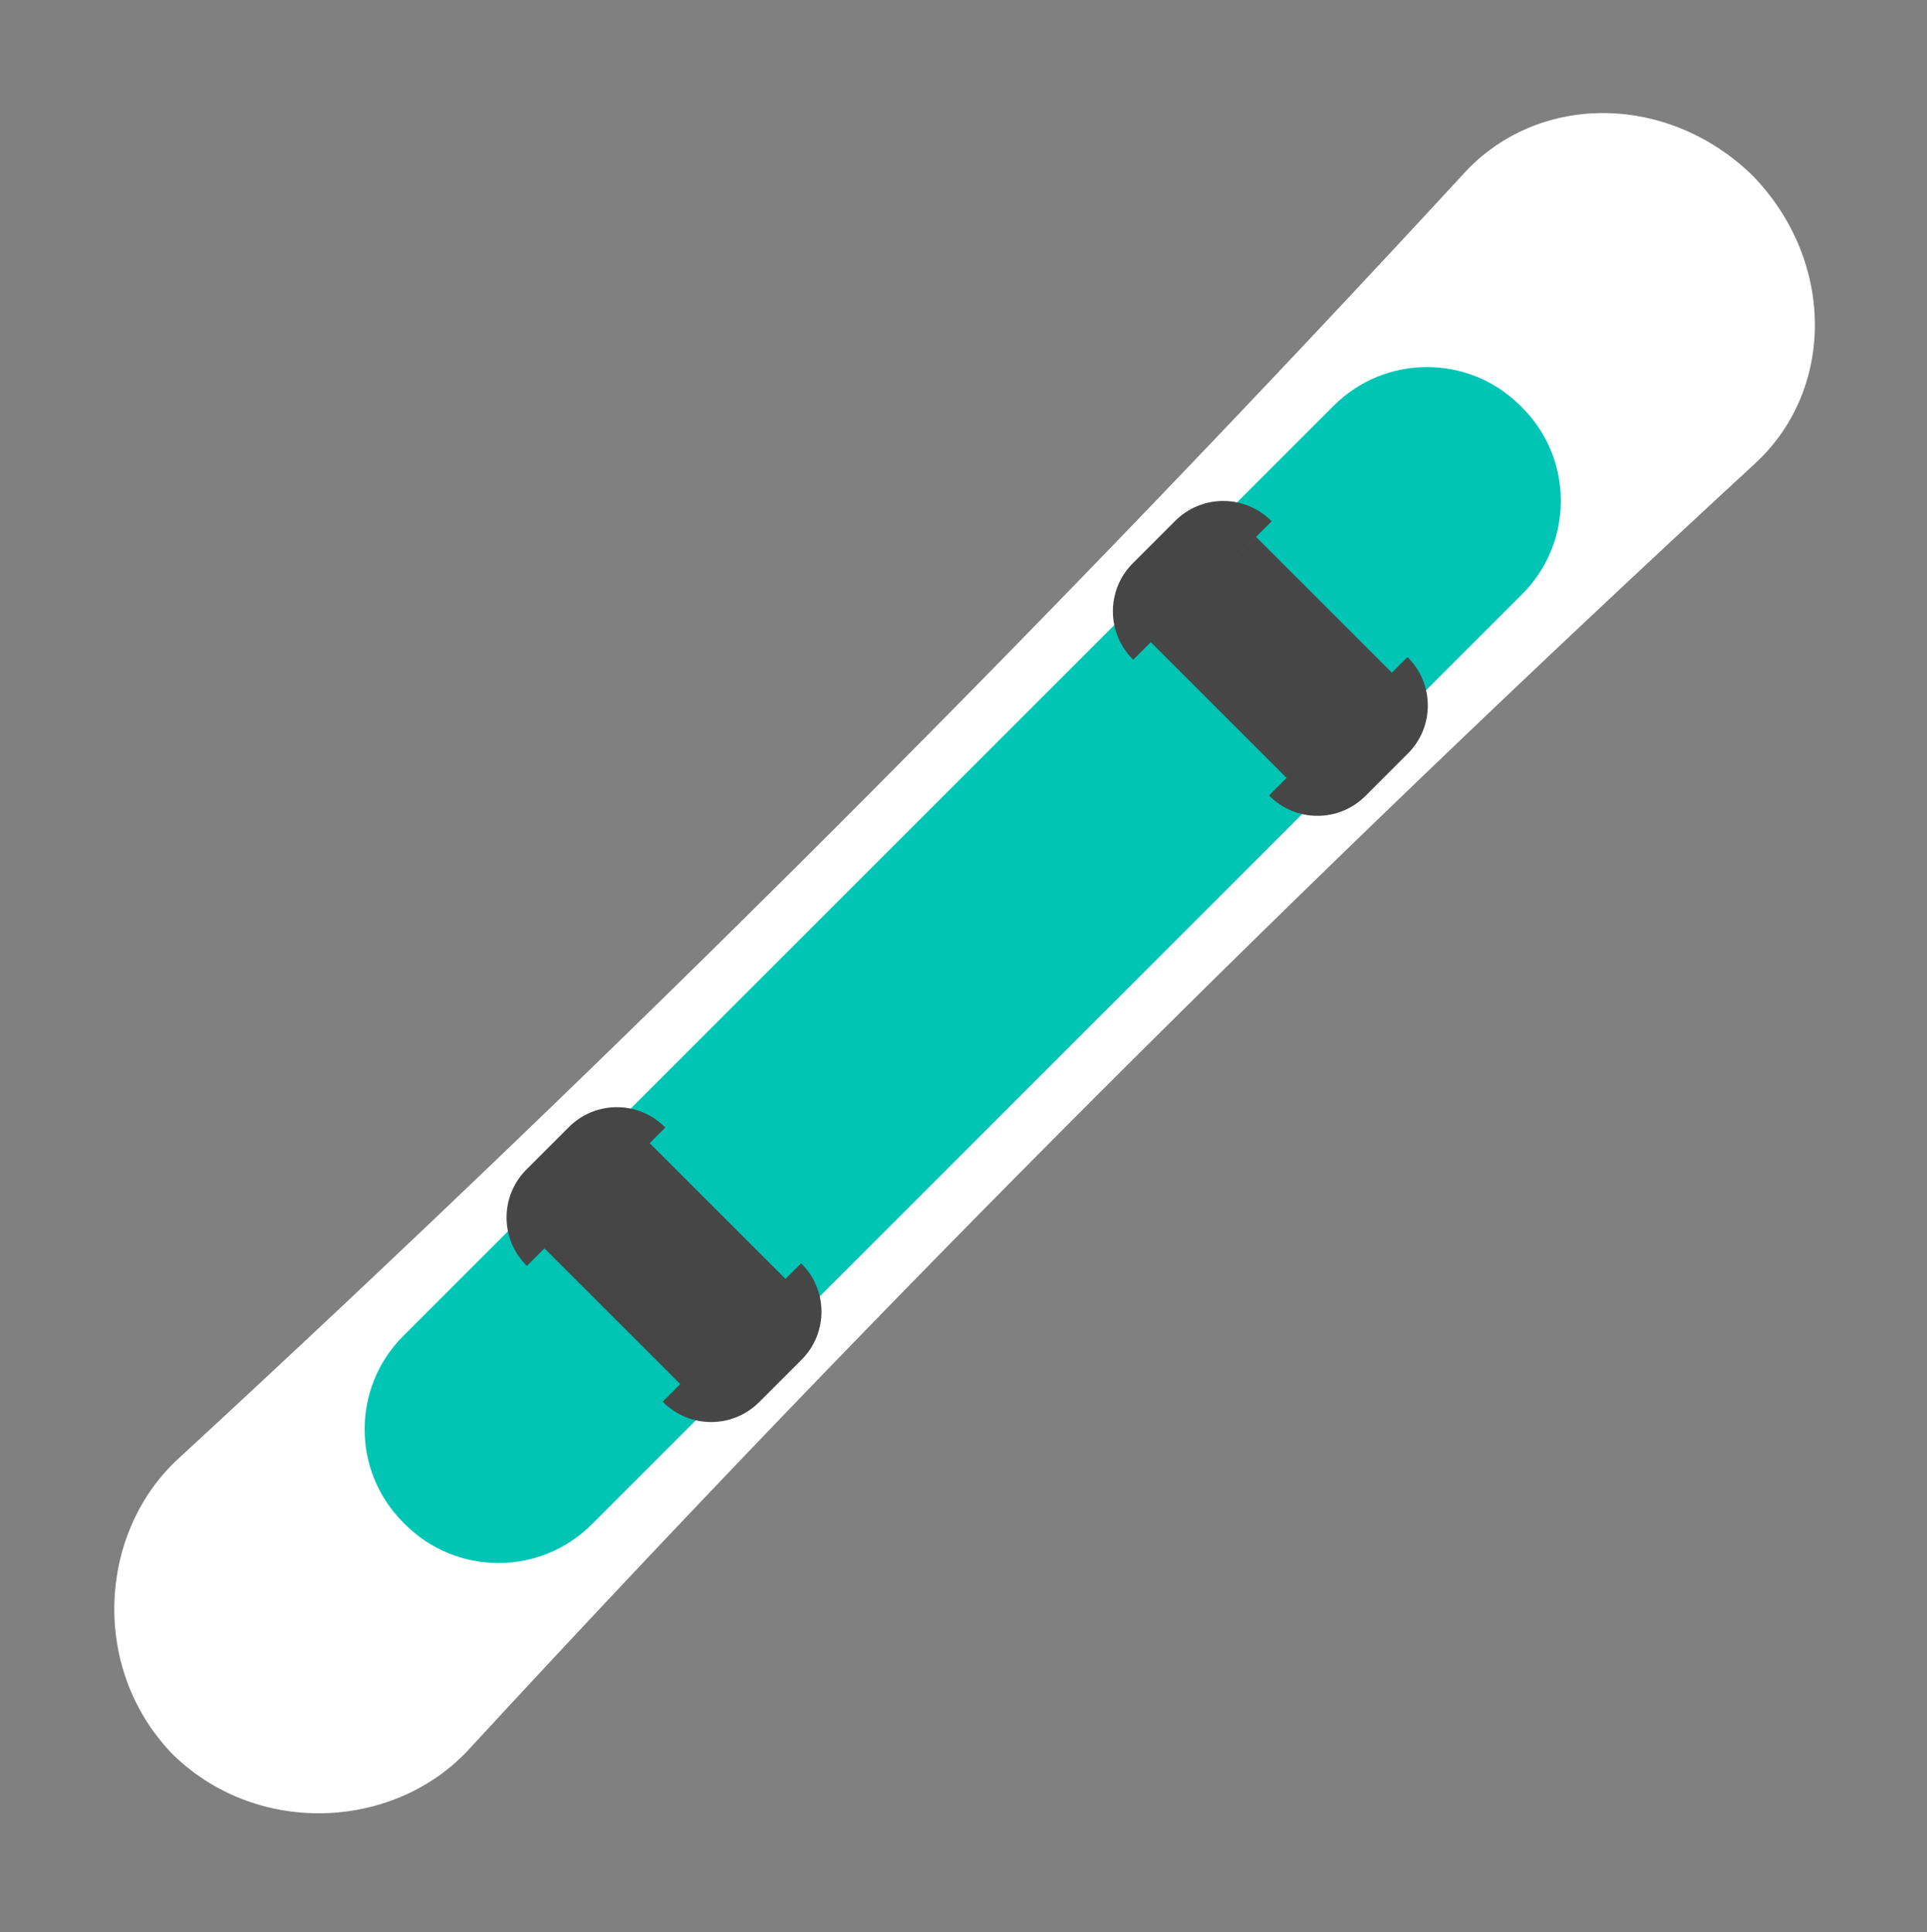 <?xml version="1.0" encoding="UTF-8" standalone="no"?>
<!DOCTYPE svg PUBLIC "-//W3C//DTD SVG 1.1//EN" "http://www.w3.org/Graphics/SVG/1.1/DTD/svg11.dtd">
<svg width="100%" height="100%" viewBox="0 0 340 341" version="1.1" xmlns="http://www.w3.org/2000/svg" xmlns:xlink="http://www.w3.org/1999/xlink" xml:space="preserve" xmlns:serif="http://www.serif.com/" style="fill-rule:evenodd;clip-rule:evenodd;stroke-linejoin:round;stroke-miterlimit:2;">
    <rect x="0" y="0" width="340" height="341" fill="#808080" stroke="none"/>
    <g transform="matrix(1,0,0,1,-383.927,-0.013)">
        <g id="Plan-de-travail3" serif:id="Plan de travail3" transform="matrix(1.028,0,0,1.028,-535.13,0.013)">
            <rect x="894.284" y="0" width="330.835" height="330.835" style="fill:none;"/>
            <g transform="matrix(3.676,0,0,3.676,124.671,-362.57)">
                <path d="M217.689,166.687C238.464,147.527 258.432,127.559 277.593,106.783C281.007,102.99 287.032,102.93 291.043,106.756L291.185,106.898C295.011,110.909 294.951,116.934 291.158,120.348C270.382,139.508 250.414,159.477 231.253,180.252C227.84,184.045 221.451,184.469 217.44,180.643L217.298,180.501C213.472,176.49 213.896,170.101 217.689,166.687Z" style="fill:white;fill-rule:nonzero;"/>
            </g>
            <g transform="matrix(3.676,0,0,3.676,124.671,-362.57)">
                <path d="M228.207,169.821L228.119,169.733C225.714,167.328 225.714,163.427 228.119,161.022L271.563,117.578C273.969,115.172 277.869,115.172 280.275,117.578L280.363,117.666C282.769,120.071 282.769,123.972 280.363,126.378L236.919,169.821C234.514,172.227 230.613,172.227 228.207,169.821Z" style="fill:rgb(0,197,181);fill-rule:nonzero;"/>
            </g>
            <g transform="matrix(0.973,0,0,0.973,520.706,-0.013)">
                <path d="M525.078,222.987L524.995,222.9L500.575,247.32L500.662,247.403C505.332,252.077 512.908,252.077 517.582,247.403L525.078,239.907C529.751,235.233 529.751,227.657 525.078,222.987ZM503.67,244.221L479.715,220.271L498.289,201.7L522.24,225.651L503.67,244.221ZM476.538,223.278L476.621,223.365L501.04,198.946L500.953,198.863C496.283,194.189 488.704,194.189 484.034,198.863L476.538,206.359C471.864,211.033 471.864,218.608 476.538,223.278ZM586.672,113.314L583.577,116.409L583.494,116.322C578.82,111.652 578.82,104.076 583.494,99.402L590.99,91.906C595.66,87.232 603.236,87.232 607.91,91.906L607.997,91.989L586.743,113.243L605.246,94.744L629.197,118.694L620.458,127.435L631.947,115.944L632.034,116.031C636.708,120.701 636.708,128.28 632.034,132.95L624.538,140.446C619.864,145.12 612.289,145.12 607.619,140.446L607.532,140.363L610.626,137.268L586.672,113.314Z" style="fill:rgb(70,70,70);fill-rule:nonzero;"/>
            </g>
        </g>
    </g>
</svg>
